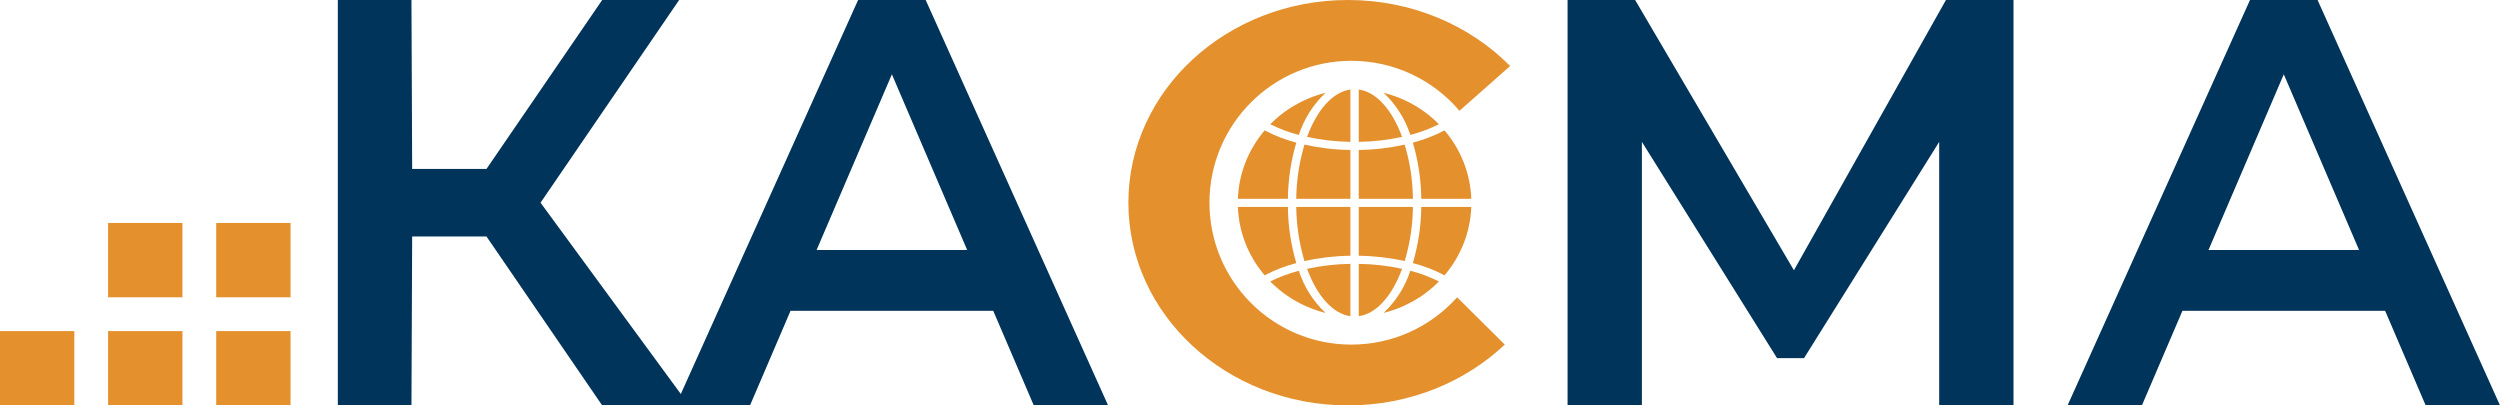 <?xml version="1.0" encoding="UTF-8"?> <svg xmlns="http://www.w3.org/2000/svg" width="370" height="60" viewBox="0 0 370 60" fill="none"><path d="M32 33H43V44H32V33Z" fill="#E4902D"></path><path d="M32 49H43V60H32V49Z" fill="#E4902D"></path><path d="M16 49H27V60H16V49Z" fill="#E4902D"></path><path d="M16 33H27V44H16V33Z" fill="#E4902D"></path><path d="M0 49H11V60H0V49Z" fill="#E4902D"></path><path d="M50 60V0H60.895L61 25H72L89.124 0H100.514L80 30L102 60H89.124L72 35H61L60.895 60H50Z" fill="#00345A"></path><path fill-rule="evenodd" clip-rule="evenodd" d="M127 0L100 60H111L117 46H147L153 60H164L137 0H127ZM143.143 37L132 11L120.857 37H143.143Z" fill="#00345A"></path><path d="M232 0V60H243V21L263 53H267L287 21V60H298V0H288L265.5 40L242 0H232Z" fill="#00345A"></path><path fill-rule="evenodd" clip-rule="evenodd" d="M333 0L306 60H317L323 46H353L359 60H370L343 0H333ZM349.143 37L338 11L326.857 37H349.143Z" fill="#00345A"></path><path d="M167 30C167 13.431 181.551 0 199.5 0C209.005 0 217.557 3.767 223.5 9.771L216 16.398C212.148 11.871 206.409 9 200 9C188.402 9 179 18.402 179 30C179 41.598 188.402 51 200 51C206.219 51 211.807 48.296 215.653 44L222.71 51C216.811 56.554 208.592 60 199.5 60C181.551 60 167 46.569 167 30Z" fill="#E4902D"></path><path d="M188.058 18.329C188.155 18.23 188.256 18.136 188.356 18.04C188.471 17.93 188.585 17.82 188.702 17.714C188.805 17.62 188.911 17.53 189.017 17.439C189.136 17.336 189.255 17.233 189.377 17.134C189.484 17.046 189.595 16.961 189.705 16.876C189.828 16.779 189.952 16.683 190.079 16.591C190.191 16.509 190.305 16.429 190.42 16.351C190.548 16.262 190.677 16.17 190.807 16.087C190.924 16.011 191.041 15.936 191.16 15.862C191.291 15.78 191.424 15.7 191.559 15.622C191.814 15.473 192.073 15.331 192.335 15.194C192.458 15.129 192.582 15.067 192.705 15.005C192.846 14.937 192.988 14.87 193.131 14.804C193.254 14.747 193.383 14.69 193.51 14.636C193.655 14.576 193.802 14.516 193.949 14.456C194.076 14.405 194.204 14.355 194.333 14.307C194.482 14.252 194.633 14.2 194.785 14.148C194.914 14.104 195.043 14.061 195.174 14.019C195.327 13.971 195.482 13.927 195.638 13.883C195.768 13.846 195.897 13.808 196.028 13.774C196.078 13.761 196.128 13.751 196.178 13.739C194.351 15.465 192.994 17.608 192.232 19.973C190.767 19.597 189.348 19.066 188.002 18.389C188.022 18.368 188.04 18.347 188.058 18.329Z" fill="#E4902D"></path><path d="M199.861 20.994C197.703 20.964 195.553 20.718 193.447 20.259C194.904 16.297 197.22 13.614 199.861 13.249V20.994Z" fill="#E4902D"></path><path d="M201.096 13.249C203.738 13.614 206.054 16.297 207.511 20.259C205.404 20.718 203.255 20.964 201.096 20.994V13.249Z" fill="#E4902D"></path><path d="M204.928 13.771C205.058 13.802 205.187 13.842 205.315 13.879L205.331 13.883C205.482 13.926 205.634 13.969 205.783 14.016C205.913 14.057 206.041 14.101 206.17 14.145C206.322 14.196 206.473 14.248 206.623 14.304C206.752 14.351 206.878 14.401 207.006 14.452L207.006 14.452C207.154 14.512 207.301 14.572 207.447 14.632C207.573 14.686 207.698 14.742 207.823 14.799C207.967 14.865 208.11 14.932 208.255 15.002C208.379 15.062 208.502 15.122 208.626 15.188C208.765 15.26 208.903 15.335 209.042 15.412C209.165 15.478 209.282 15.547 209.402 15.616C209.537 15.696 209.671 15.777 209.804 15.861C209.921 15.934 210.039 16.008 210.154 16.083C210.286 16.17 210.416 16.259 210.544 16.349C210.658 16.428 210.771 16.508 210.883 16.59C211.01 16.683 211.135 16.779 211.26 16.877L211.286 16.897C211.386 16.974 211.486 17.052 211.585 17.133C211.708 17.232 211.827 17.336 211.947 17.44C212.052 17.53 212.158 17.62 212.26 17.712C212.378 17.819 212.492 17.93 212.607 18.04C212.706 18.136 212.808 18.23 212.905 18.328C212.923 18.347 212.94 18.366 212.958 18.384C211.612 19.061 210.193 19.593 208.728 19.969C207.964 17.604 206.607 15.461 204.777 13.735C204.827 13.748 204.878 13.758 204.928 13.771Z" fill="#E4902D"></path><path d="M213.787 19.296C216.223 22.152 217.616 25.713 217.751 29.422H210.349C210.32 26.609 209.901 23.813 209.102 21.11C210.732 20.687 212.304 20.078 213.787 19.296Z" fill="#E4902D"></path><path d="M201.096 22.195C203.386 22.166 205.666 21.901 207.898 21.406C208.674 24.012 209.082 26.709 209.114 29.422H201.096V22.195Z" fill="#E4902D"></path><path d="M199.861 29.422H191.843C191.875 26.709 192.284 24.012 193.059 21.406C195.292 21.901 197.572 22.166 199.861 22.195V29.422Z" fill="#E4902D"></path><path d="M187.17 19.296C188.653 20.078 190.226 20.687 191.855 21.11C191.056 23.813 190.637 26.609 190.609 29.422H183.206C183.341 25.713 184.735 22.152 187.17 19.296Z" fill="#E4902D"></path><path d="M187.17 40.749C184.735 37.892 183.341 34.332 183.206 30.623H190.609C190.637 33.435 191.056 36.231 191.855 38.934C190.226 39.358 188.653 39.967 187.17 40.749Z" fill="#E4902D"></path><path d="M199.861 37.849C197.572 37.879 195.292 38.143 193.059 38.639C192.284 36.032 191.875 33.336 191.843 30.623H199.861V37.849Z" fill="#E4902D"></path><path d="M201.096 30.623H209.114C209.083 33.336 208.674 36.033 207.898 38.639C205.666 38.143 203.386 37.879 201.096 37.849V30.623Z" fill="#E4902D"></path><path d="M213.787 40.749C212.304 39.967 210.732 39.358 209.102 38.934C209.901 36.231 210.32 33.435 210.349 30.623H217.751C217.617 34.332 216.223 37.893 213.787 40.749Z" fill="#E4902D"></path><path d="M212.9 41.716C212.802 41.814 212.702 41.908 212.602 42.004C212.487 42.114 212.372 42.225 212.255 42.332C212.152 42.425 212.046 42.512 211.942 42.605L211.913 42.629C211.803 42.724 211.693 42.819 211.58 42.911C211.472 42.999 211.362 43.084 211.253 43.169L211.252 43.169C211.129 43.265 211.006 43.361 210.878 43.454C210.766 43.536 210.652 43.616 210.537 43.694C210.409 43.783 210.281 43.874 210.151 43.957C210.034 44.034 209.916 44.109 209.797 44.182C209.666 44.264 209.533 44.345 209.398 44.422C209.274 44.492 209.157 44.561 209.035 44.629C208.777 44.772 208.516 44.908 208.252 45.039C208.111 45.108 207.969 45.175 207.827 45.24C207.703 45.297 207.575 45.354 207.448 45.408C207.303 45.468 207.156 45.528 207.009 45.588L206.983 45.598C206.864 45.645 206.745 45.692 206.625 45.737C206.475 45.792 206.323 45.845 206.172 45.896C206.043 45.94 205.914 45.983 205.784 46.024C205.63 46.073 205.476 46.117 205.318 46.161C205.189 46.199 205.06 46.236 204.929 46.27C204.879 46.283 204.829 46.293 204.779 46.306C206.607 44.579 207.963 42.436 208.725 40.071C210.19 40.447 211.609 40.978 212.955 41.655C212.935 41.677 212.918 41.698 212.9 41.716Z" fill="#E4902D"></path><path d="M201.096 46.796V39.051C203.255 39.08 205.404 39.327 207.511 39.786C206.054 43.748 203.738 46.431 201.096 46.796Z" fill="#E4902D"></path><path d="M199.861 46.796C197.22 46.431 194.904 43.748 193.447 39.786C195.553 39.327 197.703 39.081 199.861 39.051V46.796Z" fill="#E4902D"></path><path d="M196.024 46.273C195.9 46.242 195.771 46.203 195.642 46.166L195.626 46.162C195.475 46.119 195.324 46.076 195.175 46.029C195.045 45.988 194.916 45.944 194.788 45.9C194.636 45.849 194.484 45.796 194.334 45.741C194.206 45.693 194.079 45.644 193.952 45.593C193.804 45.533 193.657 45.473 193.51 45.413C193.384 45.359 193.259 45.303 193.134 45.246C192.991 45.18 192.847 45.112 192.702 45.043C192.579 44.983 192.455 44.923 192.332 44.857C192.192 44.785 192.054 44.71 191.916 44.633C191.792 44.566 191.675 44.498 191.556 44.428C191.42 44.349 191.286 44.267 191.153 44.184C191.036 44.111 190.919 44.037 190.803 43.961C190.672 43.874 190.541 43.785 190.412 43.695L190.412 43.695C190.299 43.616 190.186 43.537 190.075 43.454C189.948 43.36 189.822 43.264 189.697 43.167L189.689 43.16C189.582 43.077 189.477 42.995 189.373 42.911C189.249 42.811 189.13 42.707 189.01 42.604C188.905 42.513 188.8 42.423 188.697 42.331C188.579 42.224 188.465 42.113 188.35 42.003C188.251 41.907 188.15 41.813 188.052 41.715C188.034 41.697 188.017 41.677 187.999 41.659C189.345 40.982 190.764 40.451 192.229 40.075C192.991 42.44 194.348 44.582 196.175 46.309C196.125 46.297 196.074 46.286 196.024 46.273Z" fill="#E4902D"></path></svg> 